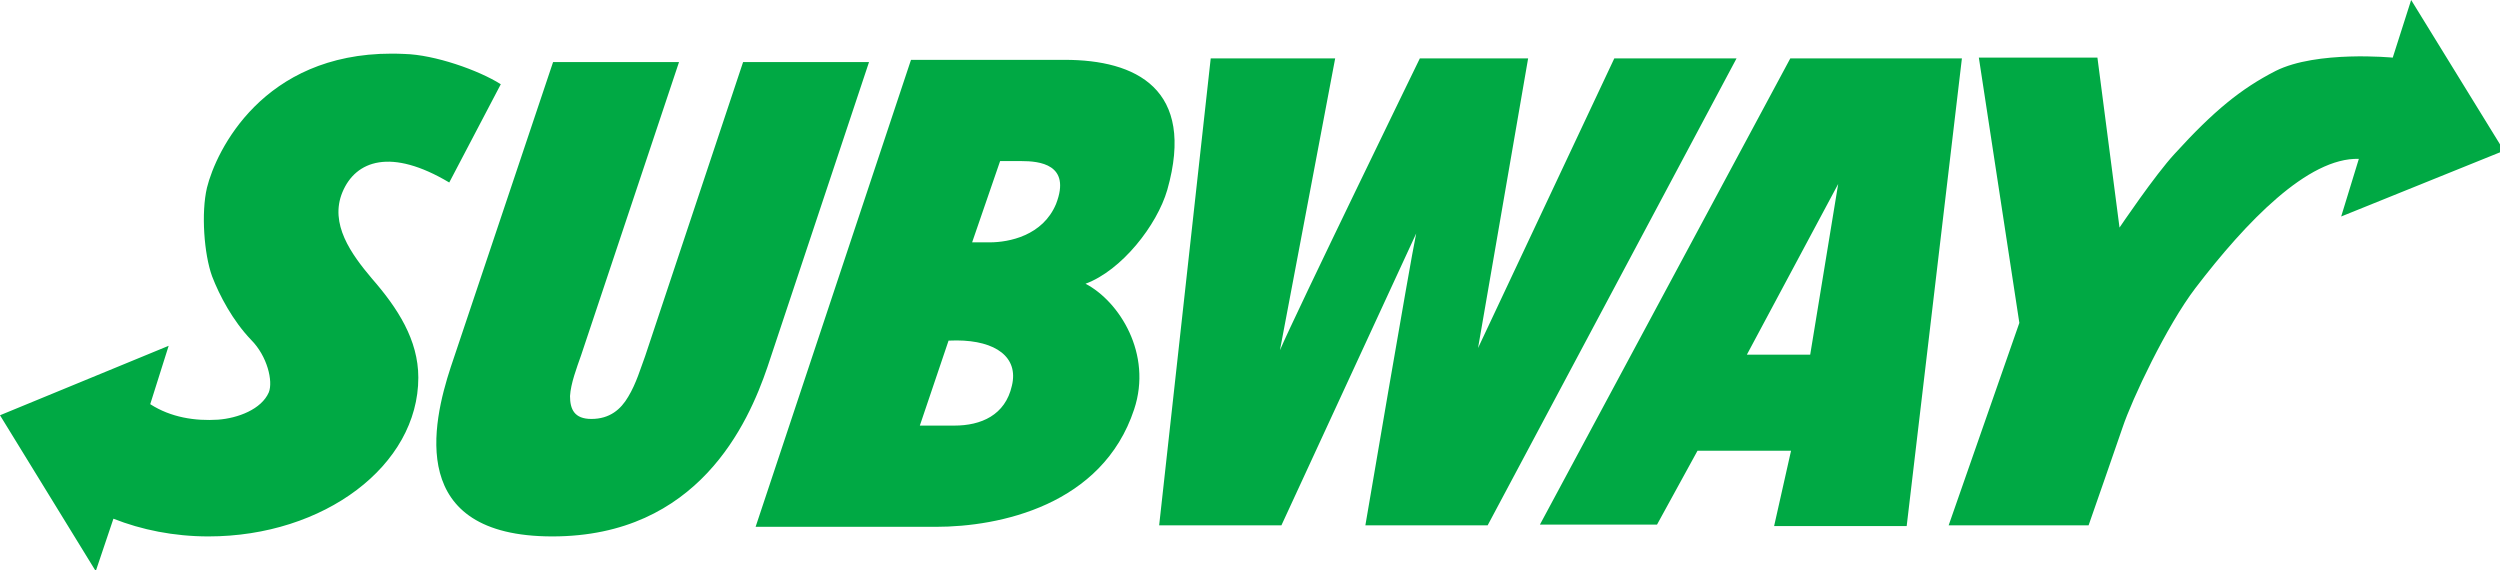 <?xml version="1.0" encoding="UTF-8" standalone="no"?>
<svg
   xmlns:dc="http://purl.org/dc/elements/1.1/"
   xmlns:cc="http://creativecommons.org/ns#"
   xmlns:rdf="http://www.w3.org/1999/02/22-rdf-syntax-ns#"
   xmlns:svg="http://www.w3.org/2000/svg"
   xmlns="http://www.w3.org/2000/svg"
   width="194.992mm"
   height="44.478mm"
   viewBox="0 0 194.992 44.478"
   version="1.1"
   id="svg8">
  <defs
     id="defs2">
    <rect
       x="-143.66"
       y="-82.347"
       width="301.641"
       height="217.952"
       id="rect882" />
    <rect
       x="950.515"
       y="-25.69"
       width="369.184"
       height="175.684"
       id="rect847" />
    <rect
       x="-143.66"
       y="-82.347"
       width="301.641"
       height="217.952"
       id="rect882-9" />
    <rect
       x="950.515"
       y="-25.69"
       width="369.184"
       height="175.684"
       id="rect847-9" />
  </defs>
  <g
     id="layer1"
     transform="translate(-499.388,-438.888)">
    <path
       id="path11"
       clip-path="none"
       style="fill:#00a944;fill-opacity:1;stroke-width:1"
       d="M 709.668 0 L 704.25 16.963 C 704.25 16.963 681.92 14.79 669.785 20.877 C 659.596 26.097 651.576 32.624 640.09 45.236 C 634.236 51.544 623.832 66.984 623.832 66.984 L 617.33 16.963 L 582.428 16.963 L 594.35 95.035 L 573.541 154.625 L 614.727 154.625 C 614.727 154.625 623.833 128.526 624.695 125.92 C 627.515 117.441 637.7 95.91 646.152 84.816 C 661.111 65.244 679.318 46.323 694.273 46.758 L 689.072 63.721 L 736.977 44.365 L 709.668 0 z M 115.262 15.787 C 77.361 15.778 63.641 44.285 60.916 55.238 C 59.176 62.634 60.046 74.81 62.428 81.336 C 64.599 86.988 68.499 94.384 73.918 100.039 C 78.684 104.824 80.42 112.216 79.119 115.479 C 76.952 120.481 70.014 123.088 64.164 123.523 C 57.444 123.959 50.292 122.87 44.217 118.959 L 49.641 101.779 L 0 122.223 L 28.182 168.107 L 33.383 152.666 C 41.622 155.929 51.159 157.883 61.344 157.883 C 95.376 157.883 123.123 137.01 123.123 111.129 C 123.123 100.039 117.051 90.685 109.465 81.988 C 103.401 74.81 96.899 65.896 100.795 56.543 C 104.699 47.194 115.102 43.495 132.225 53.715 L 147.396 24.793 C 140.898 20.66 127.894 16.092 119.006 15.879 C 117.732 15.818 116.484 15.787 115.262 15.787 z M 356.348 17.18 L 341.17 154.625 L 377.152 154.625 L 416.82 68.725 C 414.87 78.074 401.865 154.625 401.865 154.625 L 437.852 154.625 L 511.117 17.18 L 475.135 17.18 L 435.031 102.432 C 436.764 92.426 449.77 17.18 449.77 17.18 L 417.904 17.18 C 417.904 17.18 381.056 92.861 376.721 103.084 L 392.979 17.18 L 356.348 17.18 z M 526.938 17.18 L 453.242 154.406 L 487.705 154.406 L 499.627 132.658 L 527.156 132.658 L 522.168 154.842 L 561.188 154.842 L 577.443 17.18 L 526.938 17.18 z M 268.131 17.615 L 222.395 155.059 L 275.5 155.059 C 294.142 155.059 324.486 148.752 333.809 120.482 C 339.227 104.172 329.47 88.728 319.502 83.512 C 330.122 79.596 340.529 66.331 343.562 55.891 C 352.015 26.098 334.245 17.615 313.432 17.615 L 268.131 17.615 z M 162.787 18.268 L 132.658 108.084 C 127.239 124.611 119.654 157.883 162.57 157.883 C 205.49 157.883 220.223 124.611 225.863 108.084 L 255.777 18.268 L 218.713 18.268 L 189.881 104.824 C 188.576 108.301 187.276 112.868 184.895 116.783 C 182.731 120.481 179.476 123.307 174.057 123.307 C 169.069 123.307 167.771 120.482 167.771 116.566 C 167.989 112.869 169.724 108.301 171.021 104.604 L 199.854 18.268 L 162.787 18.268 z M 294.359 47.412 L 300.641 47.412 C 305.842 47.412 315.381 48.281 310.828 60.023 C 306.932 69.377 296.957 71.33 291.324 71.33 L 286.123 71.33 L 294.359 47.412 z M 541.027 54.15 L 532.791 104.389 L 514.15 104.389 L 541.027 54.15 z M 281.562 100.199 C 293.128 100.243 299.86 105.161 297.828 113.521 C 295.878 122.222 288.722 125.264 280.918 125.264 L 270.732 125.264 L 279.186 100.256 C 279.998 100.215 280.791 100.196 281.562 100.199 z "
       transform="matrix(0.265,0,0,0.265,499.388,438.888)" />
  </g>
</svg>
